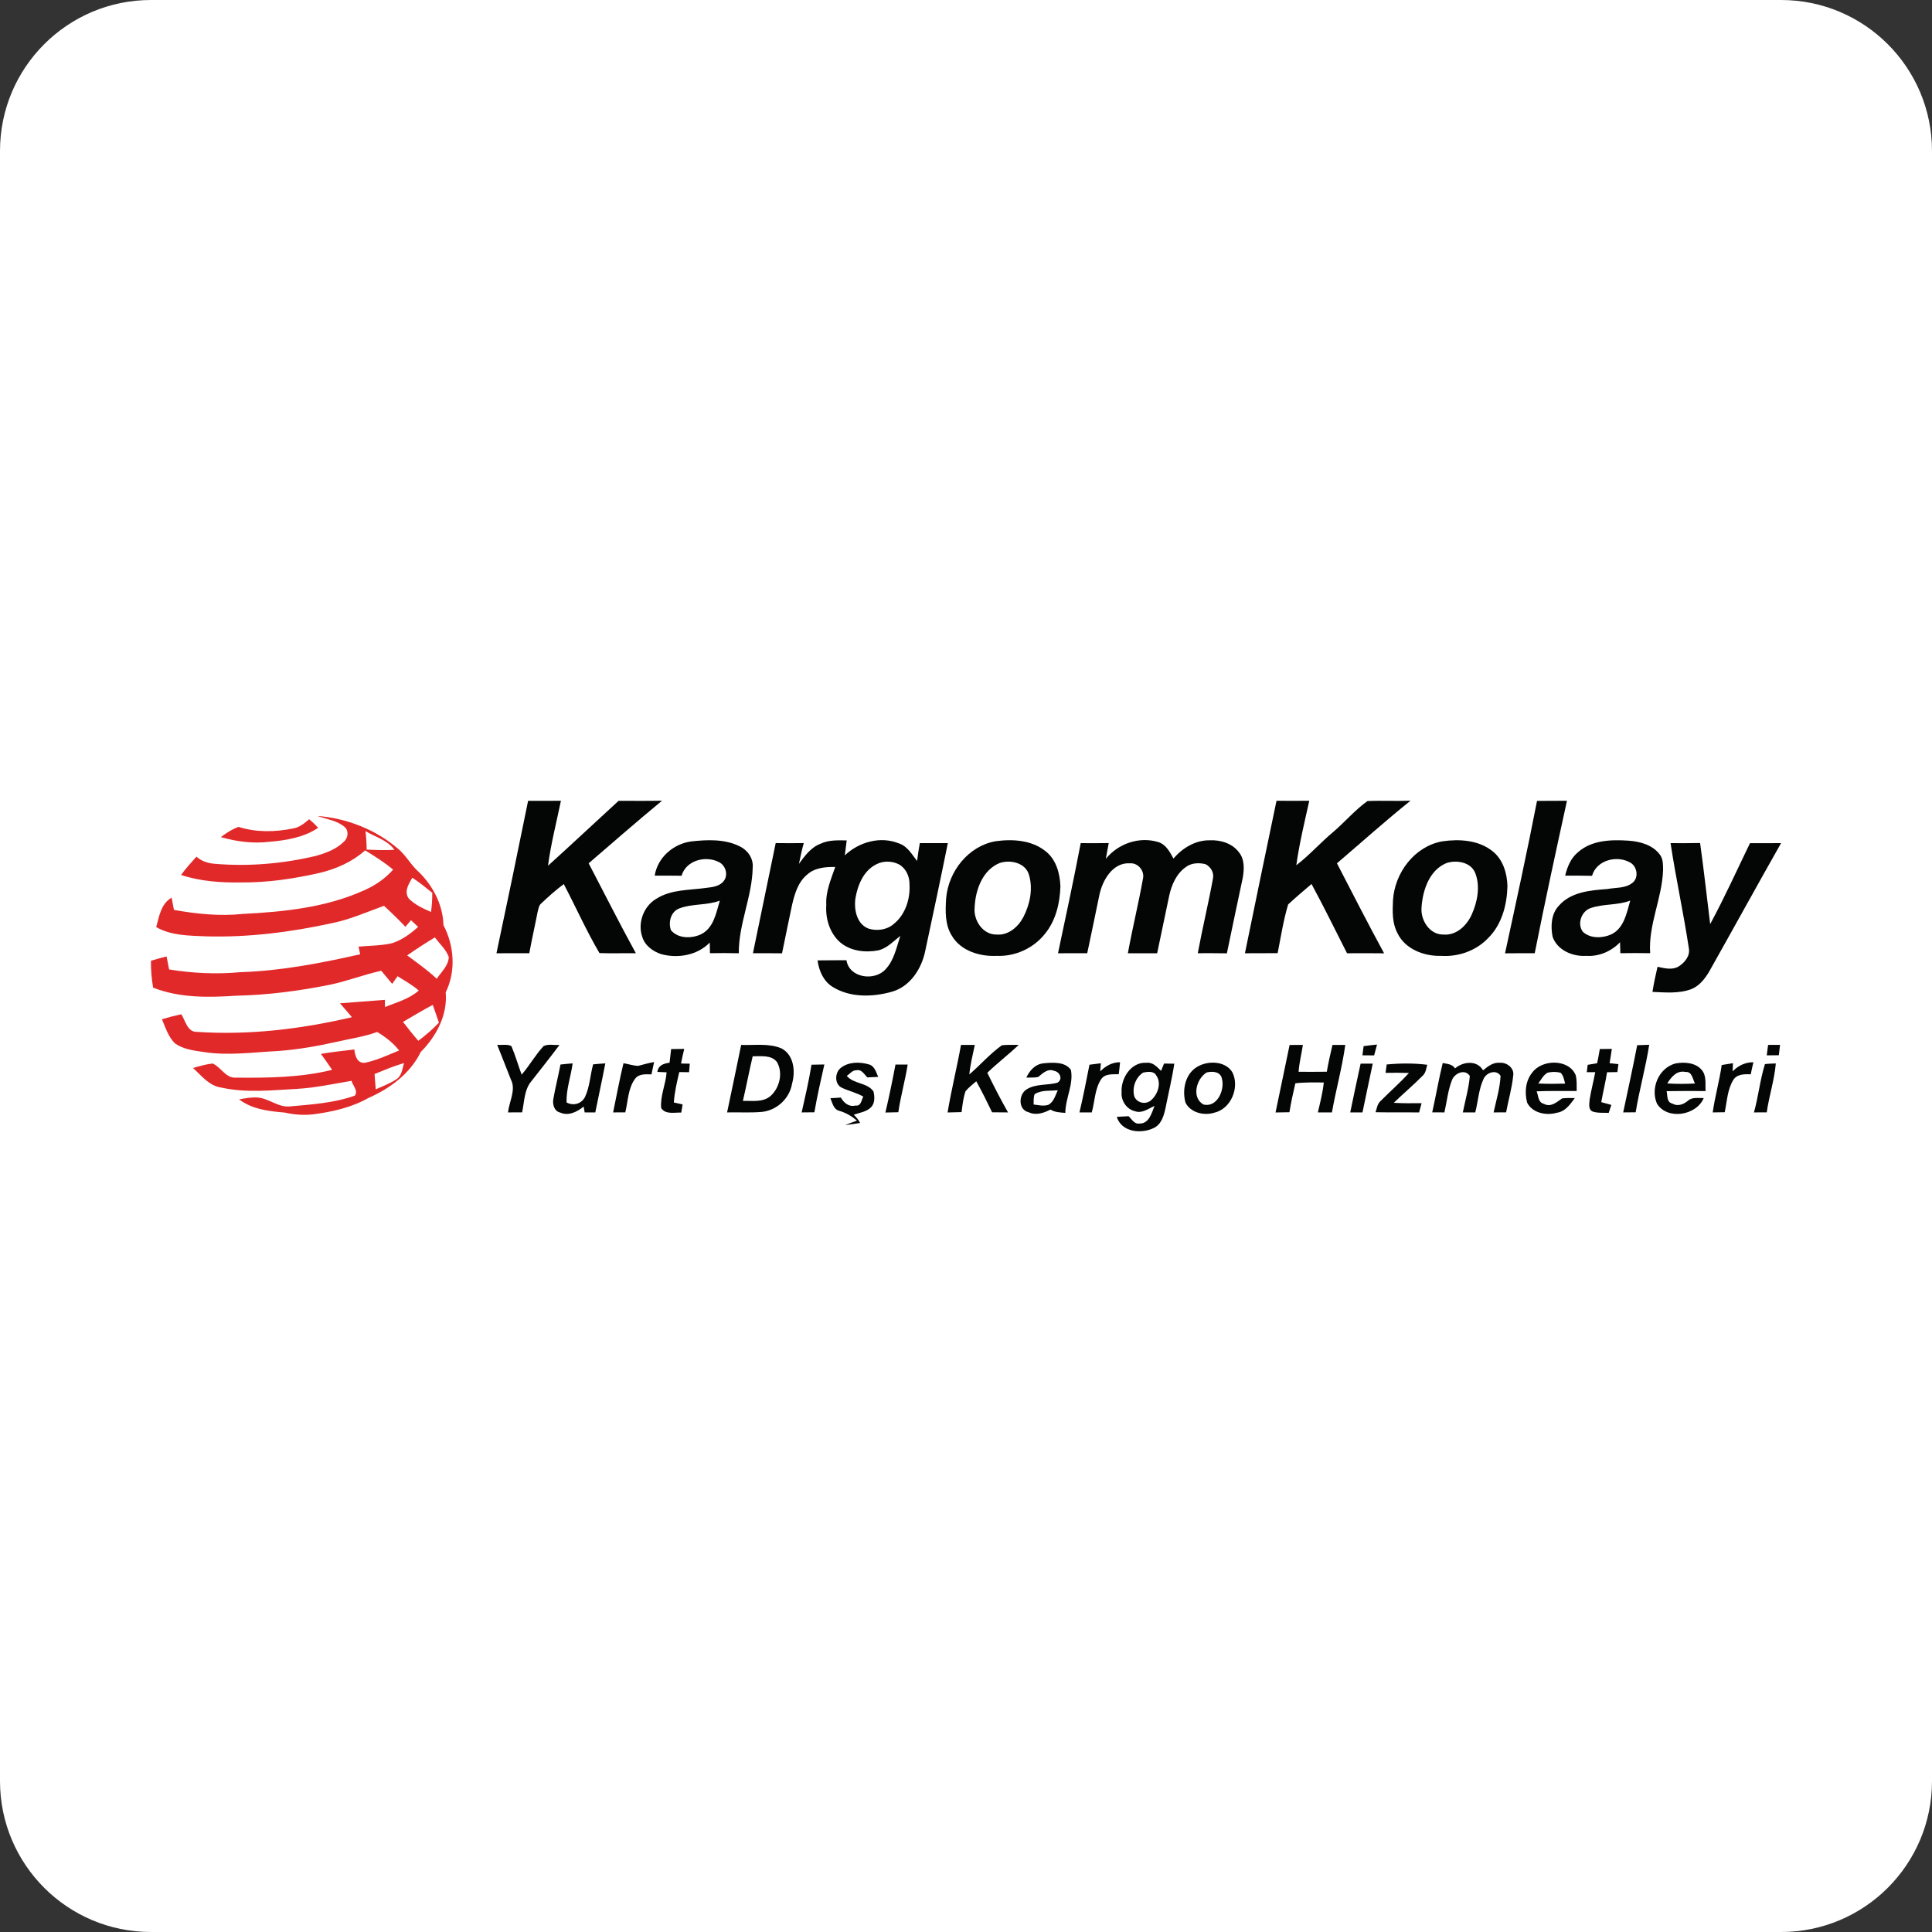 <?xml version="1.0" encoding="UTF-8"?><svg xmlns="http://www.w3.org/2000/svg" xmlns:xlink="http://www.w3.org/1999/xlink" width="32px" height="32px" version="1.1" viewBox="0 0 32 32"><rect x="0" y="0" width="32" height="32" fill="#333333" stroke="none"/><title>kargomkolay</title><g id="kargomkolay" fill="none" fill-rule="evenodd" stroke="none" stroke-width="1"><path id="bg" fill="#FFFFFF" d="M32,29.5 C32,30.881 30.881,32 29.5,32 L2.5,32 C1.119,32 0,30.881 0,29.5 L0,2.5 C0,1.119 1.119,0 2.5,0 L29.5,0 C30.881,0 32,1.119 32,2.5 L32,29.5 Z"/><g id="kk_logo_big" fill-rule="nonzero" transform="translate(2.5, 13.262)"><g id="#040605ff" fill="#040605" transform="translate(5.723, 0)"><path id="路径" d="M0.524,0.002 C0.705,0.003 0.886,0.003 1.068,0.001 C0.994,0.359 0.901,0.715 0.854,1.077 C1.247,0.722 1.633,0.359 2.023,0.002 C2.263,0.002 2.503,0.005 2.743,0 C2.332,0.338 1.931,0.69 1.527,1.037 C1.787,1.534 2.039,2.035 2.309,2.527 C2.108,2.523 1.907,2.532 1.706,2.524 C1.489,2.155 1.314,1.761 1.115,1.381 C0.982,1.48 0.859,1.59 0.739,1.704 C0.7,1.738 0.696,1.794 0.682,1.841 C0.638,2.07 0.585,2.297 0.544,2.526 C0.363,2.527 0.181,2.526 0,2.527 C0.179,1.686 0.353,0.844 0.524,0.002 Z"/><path id="路径" d="M12.92,0.001 C13.1,0.003 13.282,0.003 13.463,0.001 C13.384,0.355 13.298,0.709 13.248,1.069 C13.466,0.902 13.648,0.694 13.858,0.519 C14.053,0.353 14.219,0.154 14.427,0.006 C14.665,-0.005 14.902,0.009 15.14,0 C14.724,0.334 14.326,0.691 13.921,1.037 C14.179,1.535 14.434,2.035 14.702,2.528 C14.497,2.525 14.293,2.526 14.088,2.527 C13.893,2.144 13.705,1.758 13.5,1.38 C13.369,1.491 13.238,1.602 13.113,1.718 C13.034,1.98 12.992,2.256 12.939,2.525 C12.758,2.528 12.577,2.525 12.397,2.527 C12.568,1.685 12.745,0.843 12.92,0.001 Z"/><path id="路径" d="M17.235,0.003 C17.401,0.002 17.566,0.003 17.731,0.001 C17.547,0.841 17.364,1.682 17.197,2.526 C17.033,2.527 16.869,2.525 16.705,2.528 C16.887,1.687 17.071,0.847 17.235,0.003 Z"/><path id="形状" d="M2.621,1.241 C2.668,0.942 2.928,0.716 3.222,0.675 C3.491,0.645 3.782,0.632 4.031,0.757 C4.162,0.82 4.258,0.958 4.244,1.108 C4.236,1.59 4.009,2.043 4.014,2.527 C3.854,2.523 3.695,2.523 3.536,2.526 C3.535,2.468 3.534,2.409 3.533,2.35 C3.327,2.56 3.011,2.616 2.733,2.543 C2.592,2.498 2.457,2.4 2.414,2.253 C2.335,2.025 2.437,1.749 2.645,1.626 C2.894,1.466 3.201,1.484 3.482,1.443 C3.586,1.432 3.709,1.414 3.772,1.32 C3.841,1.217 3.791,1.066 3.681,1.015 C3.461,0.904 3.139,0.989 3.066,1.243 C2.918,1.24 2.769,1.242 2.621,1.241 M3.035,1.782 C2.889,1.832 2.842,2.01 2.89,2.145 C3.008,2.287 3.231,2.286 3.387,2.213 C3.598,2.11 3.639,1.858 3.699,1.656 C3.485,1.736 3.248,1.703 3.035,1.782 Z"/><path id="形状" d="M5.37,0.712 C5.505,0.648 5.656,0.656 5.801,0.658 C5.791,0.74 5.78,0.822 5.77,0.905 C6.007,0.682 6.362,0.582 6.67,0.709 C6.81,0.756 6.881,0.891 6.967,0.999 C6.98,0.9 6.993,0.801 7.012,0.703 C7.166,0.704 7.321,0.703 7.476,0.703 C7.356,1.299 7.229,1.894 7.102,2.488 C7.041,2.785 6.853,3.079 6.547,3.165 C6.23,3.254 5.86,3.264 5.571,3.086 C5.416,2.992 5.342,2.818 5.318,2.645 C5.478,2.642 5.637,2.644 5.797,2.642 C5.843,2.939 6.264,2.993 6.445,2.792 C6.587,2.641 6.626,2.429 6.689,2.239 C6.576,2.328 6.473,2.44 6.33,2.478 C6.111,2.52 5.866,2.494 5.691,2.345 C5.519,2.192 5.447,1.953 5.463,1.727 C5.45,1.506 5.541,1.302 5.611,1.098 C5.449,1.095 5.27,1.11 5.145,1.225 C4.996,1.348 4.939,1.542 4.897,1.722 C4.842,1.991 4.783,2.258 4.73,2.528 C4.569,2.526 4.408,2.526 4.248,2.526 C4.374,1.919 4.5,1.31 4.625,0.702 C4.78,0.705 4.935,0.704 5.09,0.702 C5.058,0.815 5.034,0.931 5.01,1.046 C5.107,0.913 5.21,0.771 5.37,0.712 M6.291,1.054 C6.081,1.158 5.983,1.396 5.946,1.615 C5.919,1.802 5.966,2.044 6.163,2.119 C6.304,2.162 6.47,2.14 6.582,2.04 C6.775,1.884 6.856,1.623 6.841,1.381 C6.843,1.253 6.781,1.119 6.667,1.055 C6.552,0.996 6.406,0.993 6.291,1.054 Z"/><path id="形状" d="M8.263,0.672 C8.547,0.632 8.866,0.651 9.098,0.839 C9.272,0.977 9.333,1.207 9.341,1.42 C9.332,1.701 9.263,1.992 9.079,2.212 C8.89,2.447 8.587,2.583 8.286,2.57 C8.009,2.584 7.693,2.49 7.544,2.239 C7.426,2.054 7.435,1.826 7.448,1.616 C7.486,1.172 7.814,0.753 8.263,0.672 M8.335,1.032 C8.049,1.148 7.932,1.482 7.92,1.768 C7.898,1.98 8.056,2.223 8.286,2.217 C8.478,2.233 8.641,2.091 8.726,1.93 C8.835,1.72 8.889,1.466 8.822,1.234 C8.767,1.029 8.515,0.972 8.335,1.032 Z"/><path id="路径" d="M10.093,0.963 C10.297,0.71 10.647,0.589 10.961,0.685 C11.089,0.724 11.153,0.849 11.213,0.958 C11.362,0.784 11.577,0.652 11.813,0.656 C11.993,0.647 12.188,0.706 12.299,0.856 C12.394,0.974 12.385,1.136 12.361,1.277 C12.274,1.694 12.183,2.11 12.098,2.528 C11.937,2.525 11.777,2.526 11.616,2.526 C11.692,2.115 11.791,1.708 11.866,1.297 C11.891,1.195 11.833,1.096 11.743,1.051 C11.634,1.025 11.507,1.029 11.416,1.101 C11.262,1.209 11.182,1.394 11.143,1.573 C11.076,1.891 11.01,2.209 10.943,2.527 C10.781,2.526 10.619,2.526 10.458,2.527 C10.533,2.116 10.633,1.709 10.707,1.298 C10.741,1.166 10.629,1.027 10.492,1.037 C10.201,1.02 10.031,1.329 9.983,1.577 C9.917,1.894 9.853,2.21 9.785,2.526 C9.624,2.526 9.463,2.526 9.301,2.527 C9.43,1.92 9.56,1.313 9.677,0.703 C9.831,0.704 9.986,0.704 10.141,0.702 C10.126,0.789 10.11,0.877 10.093,0.963 Z"/><path id="形状" d="M15.666,0.673 C15.949,0.632 16.268,0.651 16.5,0.838 C16.673,0.975 16.74,1.205 16.745,1.418 C16.737,1.726 16.652,2.051 16.427,2.274 C16.229,2.484 15.934,2.589 15.647,2.57 C15.365,2.579 15.046,2.459 14.921,2.189 C14.834,2.024 14.841,1.832 14.849,1.652 C14.876,1.196 15.204,0.756 15.666,0.673 M15.738,1.032 C15.451,1.148 15.341,1.483 15.322,1.768 C15.304,1.98 15.457,2.223 15.687,2.217 C15.898,2.235 16.071,2.068 16.152,1.889 C16.247,1.678 16.297,1.425 16.214,1.204 C16.144,1.018 15.908,0.978 15.738,1.032 Z"/><path id="形状" d="M17.914,0.853 C18.14,0.652 18.463,0.643 18.748,0.662 C18.939,0.675 19.151,0.731 19.27,0.894 C19.325,0.965 19.321,1.06 19.323,1.145 C19.309,1.613 19.076,2.054 19.109,2.526 C18.944,2.523 18.779,2.523 18.615,2.526 C18.613,2.466 18.612,2.406 18.61,2.345 C18.465,2.495 18.261,2.584 18.051,2.57 C17.827,2.585 17.571,2.478 17.493,2.254 C17.459,2.079 17.468,1.875 17.597,1.739 C17.795,1.511 18.118,1.484 18.4,1.463 C18.537,1.437 18.695,1.454 18.811,1.364 C18.922,1.283 18.898,1.101 18.788,1.03 C18.568,0.896 18.222,0.979 18.146,1.244 C17.998,1.24 17.849,1.242 17.701,1.241 C17.736,1.096 17.795,0.95 17.914,0.853 M18.134,1.775 C17.974,1.82 17.894,2.036 17.993,2.17 C18.116,2.287 18.318,2.28 18.463,2.215 C18.677,2.113 18.72,1.859 18.779,1.655 C18.572,1.734 18.343,1.706 18.134,1.775 Z"/><path id="路径" d="M20.762,0.704 C20.934,0.703 21.105,0.704 21.277,0.703 C20.876,1.41 20.485,2.123 20.086,2.831 C20.014,2.952 19.919,3.073 19.783,3.124 C19.579,3.197 19.359,3.176 19.147,3.167 C19.169,3.028 19.198,2.889 19.231,2.751 C19.344,2.774 19.466,2.809 19.575,2.749 C19.678,2.686 19.776,2.571 19.749,2.441 C19.662,1.86 19.534,1.285 19.447,0.703 C19.61,0.703 19.773,0.705 19.936,0.701 C19.999,1.148 20.047,1.596 20.103,2.044 C20.34,1.606 20.545,1.151 20.762,0.704 Z"/><path id="路径" d="M21.062,4.045 C21.128,4.045 21.194,4.045 21.26,4.044 C21.253,4.101 21.246,4.159 21.24,4.216 C21.172,4.217 21.106,4.218 21.04,4.218 C21.047,4.161 21.054,4.103 21.062,4.045 Z"/><path id="路径" d="M0.012,4.043 C0.09,4.052 0.176,4.028 0.247,4.064 C0.313,4.218 0.358,4.38 0.417,4.537 C0.548,4.387 0.645,4.209 0.781,4.064 C0.861,4.025 0.958,4.053 1.044,4.045 C0.894,4.247 0.736,4.444 0.581,4.643 C0.458,4.786 0.463,4.986 0.425,5.162 C0.347,5.162 0.27,5.162 0.192,5.163 C0.209,4.981 0.329,4.792 0.238,4.616 C0.161,4.425 0.09,4.233 0.012,4.043 Z"/><path id="形状" d="M4.053,4.045 C4.274,4.054 4.507,4.014 4.717,4.101 C4.928,4.208 4.954,4.483 4.896,4.687 C4.856,4.931 4.646,5.127 4.401,5.154 C4.208,5.172 4.014,5.158 3.82,5.163 C3.898,4.791 3.977,4.418 4.053,4.045 M4.082,4.972 C4.237,4.968 4.417,5.001 4.543,4.888 C4.691,4.753 4.749,4.506 4.646,4.329 C4.551,4.205 4.38,4.237 4.244,4.233 C4.186,4.478 4.139,4.726 4.082,4.972 Z"/><path id="路径" d="M7.694,4.045 C7.77,4.045 7.847,4.045 7.923,4.045 C7.889,4.207 7.848,4.369 7.832,4.534 C8.015,4.377 8.174,4.191 8.371,4.051 C8.464,4.04 8.558,4.046 8.651,4.045 C8.482,4.204 8.297,4.345 8.13,4.507 C8.239,4.729 8.351,4.948 8.473,5.163 C8.384,5.162 8.296,5.162 8.209,5.161 C8.126,4.987 8.04,4.815 7.947,4.647 C7.886,4.701 7.82,4.749 7.769,4.813 C7.731,4.924 7.718,5.042 7.704,5.158 C7.627,5.161 7.55,5.163 7.472,5.164 C7.534,4.789 7.627,4.42 7.694,4.045 Z"/><path id="路径" d="M13.137,4.046 C13.21,4.046 13.283,4.045 13.357,4.045 C13.335,4.194 13.296,4.34 13.286,4.49 C13.442,4.491 13.597,4.491 13.753,4.489 C13.779,4.34 13.812,4.192 13.847,4.045 C13.917,4.046 13.988,4.045 14.059,4.045 C14.007,4.422 13.904,4.789 13.838,5.163 C13.76,5.162 13.682,5.162 13.605,5.163 C13.643,4.999 13.686,4.835 13.703,4.667 C13.546,4.667 13.388,4.662 13.232,4.681 C13.196,4.84 13.159,4.999 13.134,5.16 C13.057,5.161 12.98,5.162 12.904,5.164 C12.981,4.791 13.059,4.419 13.137,4.046 Z"/><path id="路径" d="M14.363,4.065 C14.437,4.056 14.51,4.046 14.585,4.039 C14.569,4.099 14.552,4.158 14.537,4.219 C14.472,4.218 14.407,4.217 14.343,4.217 C14.349,4.167 14.356,4.116 14.363,4.065 Z"/><path id="路径" d="M18.894,4.05 C18.96,4.047 19.026,4.045 19.093,4.043 C19.035,4.419 18.93,4.786 18.869,5.161 C18.8,5.161 18.731,5.162 18.662,5.163 C18.741,4.792 18.822,4.422 18.894,4.05 Z"/><path id="路径" d="M18.275,4.113 C18.341,4.113 18.407,4.112 18.474,4.111 C18.462,4.19 18.451,4.269 18.437,4.348 C18.485,4.353 18.534,4.358 18.583,4.364 C18.579,4.397 18.57,4.462 18.566,4.495 C18.509,4.495 18.452,4.497 18.395,4.498 C18.369,4.664 18.328,4.827 18.299,4.993 C18.355,5.008 18.41,5.023 18.466,5.039 C18.455,5.072 18.433,5.138 18.422,5.171 C18.334,5.166 18.243,5.177 18.158,5.149 C18.079,5.116 18.102,5.02 18.106,4.953 C18.13,4.799 18.171,4.65 18.199,4.497 C18.164,4.497 18.094,4.497 18.059,4.497 C18.064,4.456 18.069,4.415 18.074,4.375 C18.126,4.365 18.178,4.356 18.231,4.348 C18.247,4.27 18.262,4.191 18.275,4.113 Z"/><path id="路径" d="M2.893,4.114 C2.965,4.113 3.038,4.112 3.11,4.111 C3.09,4.191 3.073,4.272 3.057,4.353 C3.105,4.354 3.154,4.355 3.202,4.356 C3.199,4.391 3.193,4.462 3.19,4.497 C3.136,4.496 3.082,4.495 3.028,4.495 C2.989,4.661 2.949,4.828 2.938,4.999 C2.986,5.01 3.035,5.02 3.083,5.031 C3.075,5.076 3.067,5.122 3.061,5.166 C2.948,5.161 2.802,5.203 2.728,5.091 C2.71,4.89 2.804,4.699 2.818,4.499 C2.78,4.497 2.703,4.494 2.665,4.492 C2.68,4.382 2.771,4.352 2.867,4.34 C2.875,4.265 2.885,4.189 2.893,4.114 Z"/><path id="路径" d="M2.348,4.392 C2.435,4.37 2.521,4.343 2.611,4.329 C2.597,4.397 2.581,4.465 2.567,4.533 C2.469,4.531 2.353,4.52 2.291,4.613 C2.178,4.771 2.179,4.979 2.134,5.162 C2.066,5.162 1.999,5.162 1.932,5.163 C1.989,4.891 2.038,4.618 2.104,4.348 C2.185,4.361 2.265,4.39 2.348,4.392 Z"/><path id="路径" d="M5.709,4.421 C5.835,4.325 6.014,4.324 6.161,4.366 C6.261,4.387 6.287,4.495 6.323,4.575 C6.263,4.578 6.202,4.581 6.142,4.583 C6.091,4.532 6.047,4.444 5.961,4.465 C5.895,4.462 5.853,4.526 5.802,4.558 C5.919,4.696 6.141,4.666 6.245,4.816 C6.265,4.903 6.271,5.007 6.205,5.077 C6.129,5.154 6.015,5.167 5.918,5.201 C5.959,5.241 5.997,5.285 6.023,5.338 C5.94,5.351 5.857,5.364 5.774,5.373 C5.839,5.347 5.904,5.323 5.971,5.299 C5.885,5.226 5.79,5.169 5.682,5.138 C5.583,5.116 5.565,5.008 5.531,4.928 C5.589,4.924 5.646,4.92 5.704,4.917 C5.755,5.006 5.838,5.077 5.947,5.049 C6.038,5.064 6.045,4.96 6.075,4.901 C5.964,4.837 5.837,4.809 5.722,4.755 C5.594,4.698 5.602,4.496 5.709,4.421 Z"/><path id="形状" d="M9.059,4.35 C9.213,4.335 9.42,4.32 9.515,4.46 C9.561,4.702 9.423,4.93 9.422,5.171 C9.337,5.164 9.249,5.162 9.176,5.116 C9.067,5.172 8.937,5.217 8.817,5.161 C8.637,5.121 8.645,4.864 8.783,4.78 C8.933,4.686 9.125,4.717 9.291,4.671 C9.385,4.617 9.335,4.492 9.238,4.475 C9.131,4.43 9.046,4.516 8.973,4.576 C8.908,4.591 8.841,4.584 8.776,4.586 C8.829,4.473 8.92,4.364 9.059,4.35 M8.914,4.861 C8.893,4.916 8.898,4.975 8.897,5.032 C8.977,5.042 9.06,5.063 9.139,5.038 C9.233,4.989 9.255,4.882 9.297,4.797 C9.168,4.808 9.026,4.789 8.914,4.861 Z"/><path id="路径" d="M10,4.484 C10.088,4.393 10.2,4.331 10.329,4.332 C10.323,4.398 10.315,4.465 10.307,4.531 C10.203,4.533 10.074,4.517 10.011,4.62 C9.909,4.782 9.911,4.983 9.86,5.163 C9.792,5.162 9.724,5.162 9.656,5.163 C9.719,4.901 9.769,4.637 9.822,4.373 C9.885,4.365 9.948,4.356 10.011,4.349 C10.008,4.383 10.003,4.45 10,4.484 Z"/><path id="形状" d="M10.354,4.827 C10.341,4.596 10.512,4.325 10.765,4.341 C10.87,4.327 10.941,4.41 11.008,4.475 C11.024,4.434 11.04,4.394 11.057,4.354 C11.114,4.355 11.17,4.356 11.227,4.356 C11.191,4.6 11.131,4.839 11.084,5.08 C11.057,5.206 11.019,5.354 10.894,5.418 C10.683,5.524 10.356,5.495 10.274,5.237 C10.34,5.232 10.405,5.229 10.471,5.226 C10.523,5.276 10.567,5.363 10.653,5.347 C10.809,5.35 10.853,5.172 10.899,5.056 C10.798,5.1 10.695,5.184 10.578,5.144 C10.436,5.113 10.342,4.968 10.354,4.827 M10.712,4.503 C10.585,4.584 10.526,4.752 10.564,4.896 C10.607,5.01 10.761,5.041 10.847,4.957 C10.954,4.861 11.019,4.677 10.928,4.55 C10.887,4.473 10.784,4.489 10.712,4.503 Z"/><path id="路径" d="M15.877,4.434 C16.011,4.319 16.241,4.293 16.341,4.466 C16.42,4.401 16.509,4.33 16.618,4.341 C16.735,4.331 16.864,4.43 16.84,4.556 C16.82,4.761 16.76,4.96 16.723,5.162 C16.654,5.162 16.585,5.163 16.516,5.163 C16.559,4.963 16.621,4.763 16.631,4.557 C16.561,4.446 16.399,4.501 16.351,4.605 C16.268,4.779 16.26,4.978 16.212,5.163 C16.143,5.162 16.075,5.162 16.006,5.163 C16.046,4.962 16.105,4.763 16.122,4.559 C16.042,4.437 15.872,4.512 15.827,4.626 C15.759,4.798 15.742,4.984 15.701,5.163 C15.633,5.162 15.566,5.162 15.499,5.162 C15.56,4.891 15.606,4.616 15.673,4.345 C15.747,4.36 15.832,4.362 15.877,4.434 Z"/><path id="形状" d="M17.154,4.505 C17.316,4.28 17.759,4.274 17.874,4.543 C17.899,4.629 17.889,4.72 17.892,4.808 C17.671,4.81 17.449,4.804 17.228,4.814 C17.26,4.886 17.25,4.998 17.349,5.021 C17.463,5.084 17.563,4.991 17.65,4.931 C17.72,4.921 17.791,4.926 17.861,4.925 C17.785,5.028 17.704,5.15 17.561,5.169 C17.384,5.22 17.155,5.171 17.071,5.001 C17.028,4.835 17.042,4.645 17.154,4.505 M17.406,4.507 C17.337,4.549 17.302,4.622 17.256,4.684 C17.404,4.692 17.552,4.69 17.7,4.686 C17.683,4.623 17.674,4.555 17.626,4.506 C17.554,4.488 17.477,4.487 17.406,4.507 Z"/><path id="形状" d="M19.524,4.353 C19.675,4.324 19.863,4.337 19.965,4.462 C20.046,4.56 20.019,4.693 20.027,4.809 C19.811,4.808 19.596,4.807 19.381,4.811 C19.4,4.885 19.377,4.994 19.478,5.017 C19.564,5.069 19.663,5.029 19.732,4.972 C19.803,4.904 19.906,4.929 19.996,4.925 C19.879,5.213 19.395,5.296 19.222,5.019 C19.113,4.772 19.241,4.434 19.524,4.353 M19.392,4.683 C19.545,4.693 19.698,4.692 19.851,4.684 C19.813,4.615 19.804,4.482 19.693,4.493 C19.549,4.461 19.456,4.581 19.392,4.683 Z"/><path id="路径" d="M20.475,4.483 C20.566,4.388 20.686,4.331 20.819,4.332 C20.803,4.398 20.788,4.465 20.775,4.532 C20.669,4.527 20.547,4.527 20.484,4.628 C20.388,4.787 20.381,4.982 20.344,5.16 C20.278,5.161 20.211,5.162 20.145,5.163 C20.182,4.899 20.256,4.642 20.294,4.378 C20.356,4.368 20.417,4.358 20.48,4.348 C20.478,4.382 20.476,4.449 20.475,4.483 Z"/><path id="路径" d="M1.06,4.37 C1.127,4.362 1.194,4.356 1.262,4.351 C1.233,4.567 1.154,4.777 1.161,4.998 C1.273,5.059 1.406,5.023 1.466,4.908 C1.546,4.739 1.552,4.546 1.601,4.367 C1.668,4.36 1.735,4.355 1.803,4.351 C1.751,4.623 1.691,4.892 1.637,5.163 C1.592,5.163 1.504,5.163 1.461,5.163 C1.455,5.13 1.449,5.098 1.444,5.066 C1.337,5.154 1.191,5.227 1.054,5.165 C0.958,5.144 0.927,5.032 0.941,4.946 C0.974,4.753 1.024,4.563 1.06,4.37 Z"/><path id="路径" d="M6.609,4.37 C6.677,4.37 6.744,4.37 6.811,4.37 C6.769,4.636 6.695,4.894 6.656,5.16 C6.585,5.161 6.513,5.163 6.442,5.165 C6.504,4.901 6.559,4.636 6.609,4.37 Z"/><path id="形状" d="M11.646,4.387 C11.821,4.303 12.086,4.321 12.191,4.502 C12.312,4.751 12.167,5.11 11.881,5.17 C11.711,5.22 11.495,5.165 11.412,5.001 C11.351,4.777 11.414,4.492 11.646,4.387 M11.764,4.501 C11.59,4.605 11.508,4.922 11.712,5.033 C11.94,5.085 12.064,4.788 12.017,4.61 C11.997,4.488 11.864,4.476 11.764,4.501 Z"/><path id="路径" d="M14.313,4.355 C14.38,4.355 14.446,4.355 14.514,4.355 C14.458,4.624 14.399,4.893 14.344,5.163 C14.276,5.162 14.209,5.163 14.141,5.163 C14.198,4.893 14.253,4.623 14.313,4.355 Z"/><path id="路径" d="M14.745,4.369 C14.968,4.348 15.194,4.346 15.417,4.374 C15.399,4.438 15.392,4.512 15.338,4.558 C15.185,4.713 15.018,4.853 14.862,5.004 C15.015,5.014 15.169,5.011 15.323,5.01 C15.309,5.061 15.295,5.112 15.282,5.163 C15.041,5.16 14.8,5.165 14.56,5.16 C14.582,5.099 14.588,5.027 14.638,4.98 C14.794,4.822 14.963,4.675 15.113,4.51 C14.984,4.505 14.855,4.505 14.726,4.508 C14.732,4.462 14.738,4.415 14.745,4.369 Z"/><path id="路径" d="M21.01,4.363 C21.07,4.355 21.129,4.355 21.19,4.352 C21.167,4.627 21.078,4.89 21.04,5.162 C20.968,5.162 20.898,5.162 20.828,5.163 C20.902,4.899 20.928,4.624 21.01,4.363 Z"/><path id="路径" d="M5.218,4.373 C5.289,4.371 5.36,4.37 5.431,4.369 C5.372,4.632 5.311,4.895 5.266,5.161 C5.196,5.161 5.125,5.162 5.055,5.163 C5.114,4.901 5.175,4.639 5.218,4.373 Z"/></g><g id="#e2292aff" fill="#E2292A" transform="translate(0, 0.253)"><path id="形状" d="M2.757,0 C3.241,0.037 3.72,0.223 4.09,0.54 C4.211,0.64 4.288,0.78 4.398,0.891 C4.655,1.125 4.836,1.456 4.845,1.808 C5.024,2.149 5.054,2.573 4.882,2.922 C4.916,3.295 4.726,3.652 4.469,3.909 C4.295,4.267 3.958,4.515 3.6,4.672 C3.32,4.83 3.002,4.901 2.686,4.942 C2.527,4.96 2.367,4.947 2.212,4.912 C1.952,4.891 1.674,4.858 1.46,4.694 C1.559,4.676 1.657,4.658 1.758,4.663 C1.949,4.672 2.105,4.83 2.3,4.811 C2.662,4.778 3.033,4.755 3.377,4.632 C3.437,4.552 3.343,4.465 3.322,4.387 C3.022,4.437 2.724,4.503 2.42,4.52 C2.003,4.543 1.579,4.59 1.167,4.499 C0.967,4.473 0.837,4.302 0.697,4.174 C0.804,4.144 0.912,4.111 1.023,4.1 C1.163,4.162 1.24,4.348 1.411,4.334 C1.943,4.339 2.482,4.333 3.001,4.205 C2.941,4.115 2.879,4.028 2.816,3.941 C2.999,3.907 3.185,3.892 3.369,3.867 C3.379,3.967 3.415,4.101 3.543,4.088 C3.74,4.048 3.925,3.96 4.111,3.884 C4.011,3.758 3.884,3.659 3.747,3.578 C3.524,3.659 3.288,3.691 3.057,3.745 C2.744,3.815 2.427,3.869 2.107,3.893 C1.697,3.913 1.283,3.974 0.875,3.91 C0.711,3.886 0.536,3.865 0.398,3.767 C0.288,3.659 0.241,3.506 0.182,3.367 C0.287,3.335 0.394,3.308 0.502,3.284 C0.574,3.391 0.601,3.582 0.763,3.576 C1.625,3.634 2.491,3.529 3.329,3.333 C3.265,3.255 3.196,3.179 3.131,3.103 C3.379,3.085 3.627,3.063 3.876,3.046 C3.876,3.076 3.876,3.135 3.876,3.164 C4.068,3.088 4.278,3.031 4.436,2.891 C4.329,2.799 4.205,2.729 4.085,2.654 C4.055,2.697 4.025,2.738 3.996,2.781 C3.935,2.709 3.876,2.636 3.815,2.564 C3.527,2.627 3.251,2.736 2.962,2.796 C2.452,2.898 1.935,2.966 1.414,2.977 C0.954,3.007 0.473,3.017 0.036,2.843 C0.011,2.697 -0.002,2.547 0,2.398 C0.086,2.373 0.172,2.348 0.259,2.327 C0.272,2.399 0.286,2.471 0.301,2.542 C0.692,2.606 1.09,2.624 1.484,2.587 C2.154,2.566 2.813,2.438 3.465,2.291 C3.456,2.249 3.448,2.206 3.439,2.164 C3.623,2.148 3.81,2.149 3.991,2.108 C4.156,2.056 4.299,1.951 4.426,1.837 C4.387,1.8 4.347,1.763 4.307,1.727 C4.276,1.763 4.246,1.799 4.215,1.836 C4.101,1.715 3.982,1.6 3.86,1.488 C3.576,1.591 3.298,1.715 3,1.775 C2.315,1.925 1.611,2.014 0.909,1.994 C0.631,1.981 0.335,1.984 0.087,1.84 C0.136,1.663 0.167,1.452 0.343,1.353 C0.356,1.421 0.369,1.489 0.381,1.556 C0.758,1.623 1.144,1.663 1.526,1.622 C2.208,1.588 2.904,1.515 3.532,1.231 C3.713,1.152 3.879,1.038 4.011,0.889 C3.868,0.768 3.708,0.668 3.548,0.57 C3.334,0.761 3.067,0.878 2.79,0.944 C2.364,1.041 1.928,1.105 1.489,1.101 C1.156,1.106 0.817,1.083 0.499,0.977 C0.576,0.869 0.666,0.772 0.754,0.674 C0.84,0.752 0.953,0.786 1.068,0.793 C1.622,0.839 2.184,0.791 2.725,0.663 C2.895,0.616 3.069,0.552 3.196,0.426 C3.265,0.367 3.281,0.25 3.212,0.186 C3.086,0.074 2.91,0.055 2.757,0 M3.554,0.252 C3.566,0.353 3.572,0.455 3.573,0.557 C3.726,0.564 3.879,0.569 4.033,0.561 C3.917,0.399 3.718,0.349 3.554,0.252 M4.329,1.023 C4.27,1.128 4.187,1.251 4.271,1.368 C4.372,1.471 4.508,1.532 4.639,1.59 C4.654,1.485 4.66,1.379 4.66,1.273 C4.553,1.186 4.446,1.098 4.329,1.023 M4.244,2.309 C4.411,2.433 4.582,2.554 4.734,2.696 C4.809,2.583 4.93,2.479 4.933,2.335 C4.887,2.21 4.781,2.118 4.703,2.011 C4.547,2.106 4.394,2.205 4.244,2.309 M4.175,3.411 C4.258,3.517 4.34,3.623 4.429,3.724 C4.55,3.631 4.667,3.534 4.77,3.423 C4.737,3.324 4.703,3.227 4.668,3.129 C4.501,3.218 4.338,3.315 4.175,3.411 M3.704,4.274 C3.71,4.358 3.716,4.443 3.724,4.527 C3.84,4.477 3.959,4.431 4.064,4.362 C4.156,4.305 4.164,4.188 4.191,4.093 C4.024,4.141 3.865,4.209 3.704,4.274 Z"/><path id="路径" d="M2.357,0.206 C2.461,0.19 2.542,0.12 2.62,0.055 C2.674,0.097 2.724,0.145 2.769,0.197 C2.529,0.357 2.238,0.405 1.957,0.428 C1.688,0.46 1.416,0.424 1.157,0.35 C1.248,0.283 1.343,0.219 1.451,0.181 C1.743,0.274 2.059,0.268 2.357,0.206 Z"/></g></g></g></svg>